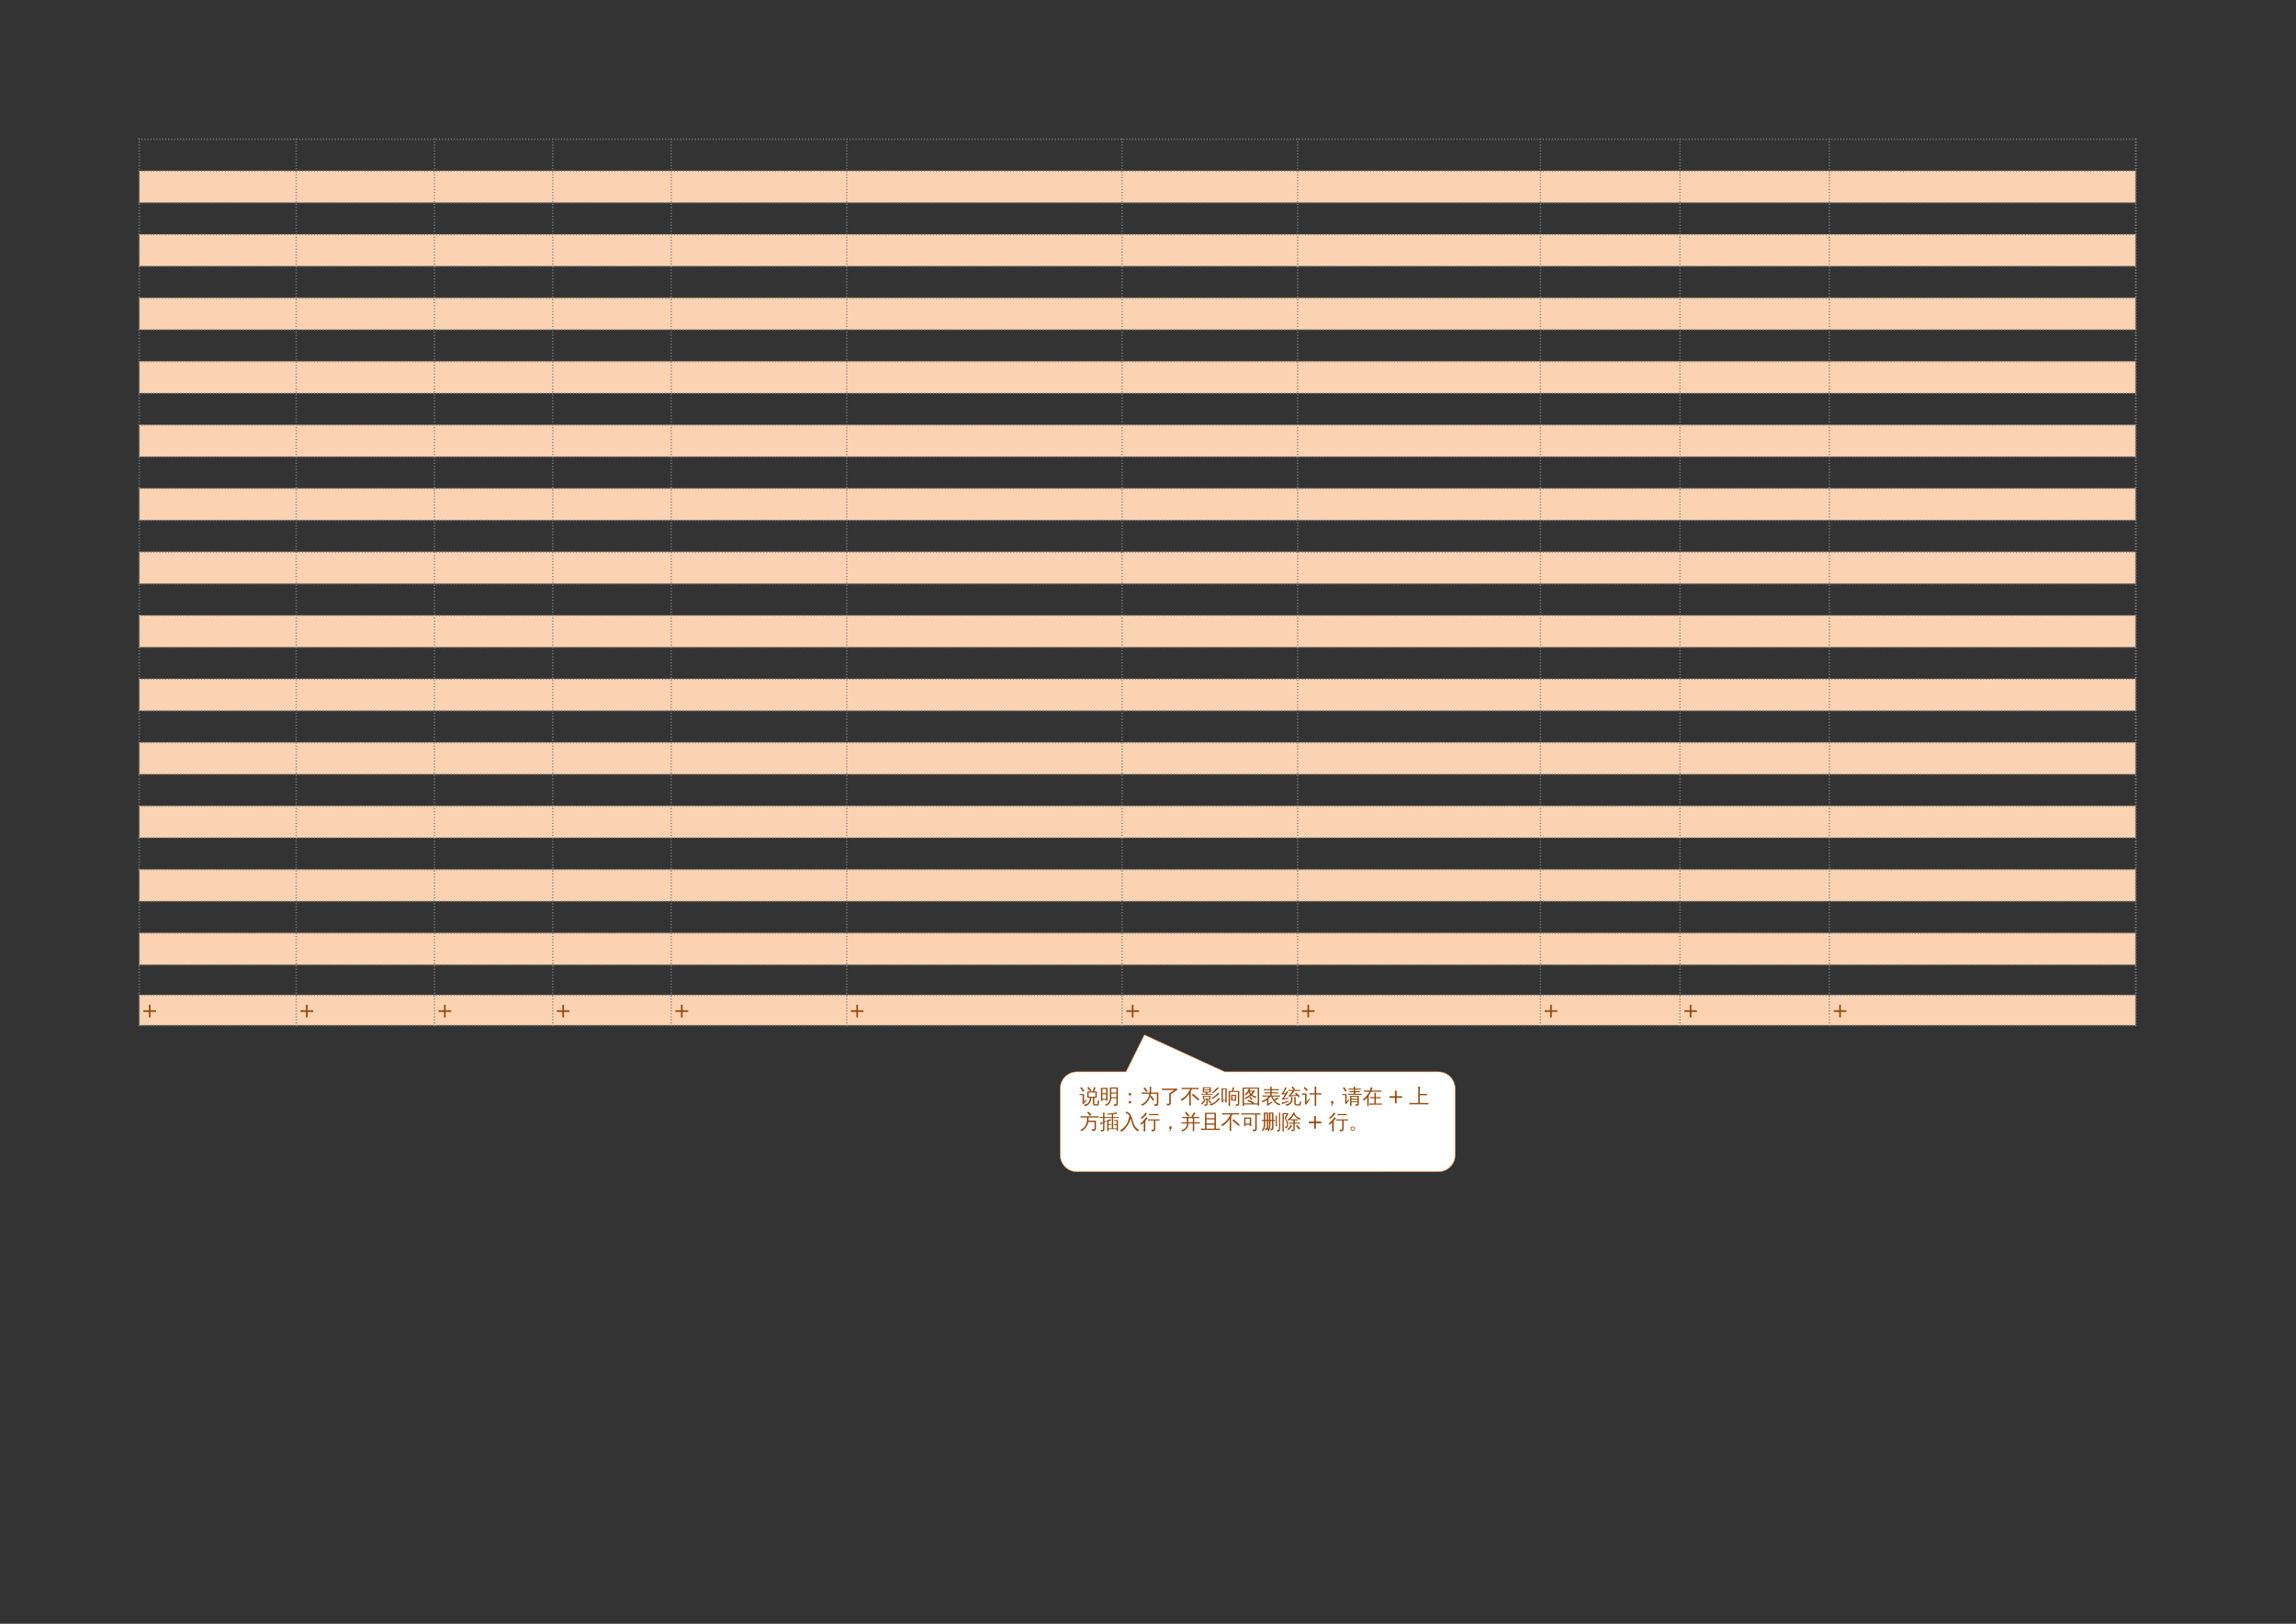 <?xml version="1.0" encoding="UTF-8"?>
<svg xmlns="http://www.w3.org/2000/svg" xmlns:xlink="http://www.w3.org/1999/xlink" width="841.89pt" height="595.304pt" viewBox="0 0 841.89 595.304" version="1.1">
<rect x="0" y="0" width="841.89" height="595.304" fill="#333333" stroke="none"/>
<defs>
<g>
<symbol overflow="visible" id="glyph0-0">
<path style="stroke:none;" d="M 0.375 1.312 L 0.375 -5.219 L 4.078 -5.219 L 4.078 1.312 Z M 0.781 0.891 L 3.656 0.891 L 3.656 -4.812 L 0.781 -4.812 Z M 0.781 0.891 "/>
</symbol>
<symbol overflow="visible" id="glyph0-1">
<path style="stroke:none;" d="M 3.406 -4.641 L 3.406 -2.625 L 5.422 -2.625 L 5.422 -2.016 L 3.406 -2.016 L 3.406 0 L 2.797 0 L 2.797 -2.016 L 0.781 -2.016 L 0.781 -2.625 L 2.797 -2.625 L 2.797 -4.641 Z M 3.406 -4.641 "/>
</symbol>
<symbol overflow="visible" id="glyph1-0">
<path style="stroke:none;" d="M 0.25 0 L 0.25 -4.938 L 2.219 -4.938 L 2.219 0 Z M 0.484 -0.25 L 1.969 -0.25 L 1.969 -4.688 L 0.484 -4.688 Z M 0.484 -0.25 "/>
</symbol>
<symbol overflow="visible" id="glyph1-1">
<path style="stroke:none;" d="M 5.688 0.781 C 5.469 0.781 5.289 0.711 5.156 0.578 C 5.02 0.441 4.953 0.258 4.953 0.031 L 4.953 -2.062 L 4.359 -2.062 C 4.359 -1.562 4.258 -1.086 4.062 -0.641 C 3.875 -0.203 3.602 0.164 3.25 0.469 C 2.895 0.781 2.492 0.969 2.047 1.031 C 1.941 0.789 1.785 0.602 1.578 0.469 C 2.234 0.445 2.734 0.273 3.078 -0.047 C 3.273 -0.254 3.453 -0.531 3.609 -0.875 C 3.766 -1.227 3.832 -1.625 3.812 -2.062 L 2.875 -2.062 C 2.926 -2.82 2.926 -3.582 2.875 -4.344 L 4.812 -4.344 L 4.938 -4.719 C 5.133 -5.27 5.297 -5.688 5.422 -5.969 C 5.578 -5.883 5.75 -5.812 5.938 -5.75 L 5.344 -4.344 L 6.391 -4.344 C 6.316 -3.582 6.312 -2.82 6.375 -2.062 L 5.453 -2.062 L 5.453 0.031 C 5.453 0.113 5.473 0.188 5.516 0.25 C 5.566 0.312 5.629 0.344 5.703 0.344 L 6.5 0.344 C 6.539 0.344 6.57 0.328 6.594 0.297 C 6.613 0.266 6.625 0.227 6.625 0.188 L 6.641 -0.094 L 6.781 -1.125 C 6.926 -1.02 7.086 -0.973 7.266 -0.984 L 7.062 0.281 C 7.062 0.488 7.031 0.645 6.969 0.75 C 6.938 0.77 6.906 0.781 6.875 0.781 Z M 3.969 -4.344 C 3.645 -4.812 3.297 -5.258 2.922 -5.688 L 3.328 -6.047 C 3.723 -5.609 4.086 -5.145 4.422 -4.656 Z M 3.375 -3.969 L 3.375 -2.438 L 5.859 -2.438 L 5.875 -3.969 Z M 0.047 -3.016 C 0.055 -3.086 0.062 -3.156 0.062 -3.219 C 0.062 -3.281 0.055 -3.344 0.047 -3.406 C 0.305 -3.395 0.566 -3.391 0.828 -3.391 L 1.703 -3.391 L 1.703 -0.578 L 2.234 -1.172 L 2.453 -1.453 L 2.734 -1.172 L 2.516 -0.969 L 1.469 0.297 L 1.094 0.031 C 1.133 -0.051 1.156 -0.141 1.156 -0.234 L 1.156 -3.031 Z M 1.797 -4.562 L 1.266 -4.297 C 1.117 -4.535 0.961 -4.766 0.797 -4.984 C 0.629 -5.211 0.453 -5.438 0.266 -5.656 L 0.75 -5.969 C 0.938 -5.75 1.117 -5.52 1.297 -5.281 C 1.473 -5.051 1.641 -4.812 1.797 -4.562 Z M 1.797 -4.562 "/>
</symbol>
<symbol overflow="visible" id="glyph1-2">
<path style="stroke:none;" d="M 6.156 -0.141 L 6.156 -1.875 L 4.281 -1.875 C 4.27 -1.238 4.086 -0.664 3.734 -0.156 C 3.391 0.352 2.926 0.719 2.344 0.938 C 2.27 0.727 2.141 0.578 1.953 0.484 C 2.473 0.367 2.906 0.094 3.25 -0.344 C 3.602 -0.789 3.781 -1.316 3.781 -1.922 L 3.781 -5.828 L 6.672 -5.828 L 6.672 0.062 C 6.672 0.406 6.57 0.641 6.375 0.766 C 6.156 0.891 5.816 0.953 5.359 0.953 C 5.41 0.711 5.352 0.504 5.188 0.328 C 5.332 0.348 5.504 0.359 5.703 0.359 C 5.898 0.359 6.023 0.336 6.078 0.297 C 6.129 0.254 6.156 0.109 6.156 -0.141 Z M 1 -0.938 L 0.484 -0.938 L 0.484 -5.672 L 2.891 -5.672 L 2.891 -0.938 L 2.391 -0.938 L 2.391 -1.297 L 1 -1.297 Z M 6.156 -3.953 L 6.156 -5.438 L 4.281 -5.438 L 4.281 -3.969 C 4.488 -3.957 4.695 -3.953 4.906 -3.953 Z M 6.156 -2.25 L 6.156 -3.578 L 4.906 -3.578 C 4.695 -3.578 4.488 -3.57 4.281 -3.562 L 4.281 -2.25 Z M 2.391 -3.688 L 2.391 -5.281 L 1 -5.281 L 1 -3.688 Z M 2.391 -3.297 L 1 -3.297 L 1 -1.688 L 2.391 -1.688 Z M 2.391 -3.297 "/>
</symbol>
<symbol overflow="visible" id="glyph1-3">
<path style="stroke:none;" d="M 4.109 -2.922 L 3.297 -2.922 L 3.297 -3.766 L 4.109 -3.766 Z M 4.109 0 L 3.297 0 L 3.297 -0.844 L 4.109 -0.844 Z M 4.109 0 "/>
</symbol>
<symbol overflow="visible" id="glyph1-4">
<path style="stroke:none;" d="M 2.344 -4.156 C 2.008 -4.613 1.645 -5.051 1.25 -5.469 L 1.688 -5.875 C 2.094 -5.438 2.469 -4.973 2.812 -4.484 Z M 6.172 -3.5 L 4 -3.5 C 3.945 -3.133 3.859 -2.781 3.734 -2.438 L 4.172 -2.781 C 4.547 -2.301 4.883 -1.805 5.188 -1.297 L 4.688 -0.984 C 4.395 -1.473 4.07 -1.941 3.719 -2.391 C 3.164 -0.898 2.203 0.188 0.828 0.875 C 0.703 0.645 0.508 0.516 0.25 0.484 C 1.062 0.18 1.758 -0.316 2.344 -1.016 C 2.926 -1.711 3.297 -2.539 3.453 -3.5 L 1.547 -3.5 C 1.234 -3.5 0.922 -3.492 0.609 -3.484 C 0.629 -3.641 0.629 -3.805 0.609 -3.984 C 0.922 -3.961 1.234 -3.953 1.547 -3.953 L 3.516 -3.953 C 3.535 -4.129 3.547 -4.305 3.547 -4.484 L 3.547 -4.984 C 3.547 -5.359 3.535 -5.723 3.516 -6.078 C 3.711 -6.055 3.91 -6.055 4.109 -6.078 C 4.086 -5.723 4.078 -5.359 4.078 -4.984 L 4.078 -4.484 C 4.078 -4.305 4.07 -4.129 4.062 -3.953 L 6.719 -3.953 L 6.719 0.141 C 6.719 0.367 6.641 0.551 6.484 0.688 C 6.254 0.895 5.863 0.988 5.312 0.969 C 5.375 0.707 5.316 0.488 5.141 0.312 C 5.297 0.332 5.484 0.344 5.703 0.344 C 5.922 0.344 6.055 0.328 6.109 0.297 C 6.148 0.242 6.172 0.125 6.172 -0.062 Z M 6.172 -3.5 "/>
</symbol>
<symbol overflow="visible" id="glyph1-5">
<path style="stroke:none;" d="M 3.328 -0.203 L 3.328 -3.625 L 5.172 -4.922 L 1.625 -4.922 C 1.301 -4.922 0.977 -4.91 0.656 -4.891 C 0.676 -5.066 0.676 -5.242 0.656 -5.422 C 0.977 -5.41 1.301 -5.406 1.625 -5.406 L 6.234 -5.406 L 6.266 -4.891 C 6.047 -4.816 5.848 -4.719 5.672 -4.594 L 3.891 -3.344 L 3.891 -0.016 C 3.891 0.191 3.812 0.367 3.656 0.516 C 3.445 0.703 3.051 0.789 2.469 0.781 C 2.52 0.531 2.457 0.312 2.281 0.125 C 2.445 0.145 2.641 0.156 2.859 0.156 C 3.086 0.156 3.223 0.133 3.266 0.094 C 3.305 0.062 3.328 -0.035 3.328 -0.203 Z M 3.328 -0.203 "/>
</symbol>
<symbol overflow="visible" id="glyph1-6">
<path style="stroke:none;" d="M 6.953 -1.453 L 6.547 -1.031 L 5.406 -2.047 L 4.219 -3.031 L 4.594 -3.5 L 5.797 -2.5 Z M 3.828 0.781 C 3.629 0.758 3.43 0.758 3.234 0.781 C 3.254 0.414 3.266 0.051 3.266 -0.312 L 3.266 -3.516 C 2.484 -2.422 1.566 -1.562 0.516 -0.938 C 0.43 -1.145 0.289 -1.305 0.094 -1.422 C 0.445 -1.609 0.785 -1.82 1.109 -2.062 C 1.742 -2.52 2.242 -3.008 2.609 -3.531 C 2.797 -3.812 3.016 -4.176 3.266 -4.625 L 3.266 -4.719 L 3.312 -4.719 C 3.406 -4.895 3.492 -5.062 3.578 -5.219 L 1.391 -5.219 C 1.086 -5.219 0.781 -5.207 0.469 -5.188 C 0.477 -5.352 0.477 -5.52 0.469 -5.688 C 0.781 -5.676 1.086 -5.672 1.391 -5.672 L 5.766 -5.672 C 6.078 -5.672 6.391 -5.676 6.703 -5.688 C 6.68 -5.52 6.68 -5.352 6.703 -5.188 C 6.391 -5.207 6.078 -5.219 5.766 -5.219 L 4.219 -5.219 C 4.094 -4.926 3.953 -4.645 3.797 -4.375 L 3.797 -0.312 C 3.797 0.051 3.805 0.414 3.828 0.781 Z M 3.828 0.781 "/>
</symbol>
<symbol overflow="visible" id="glyph1-7">
<path style="stroke:none;" d="M 6.641 -2.031 C 6.785 -1.914 6.941 -1.812 7.109 -1.719 C 6.691 -1.164 6.207 -0.672 5.656 -0.234 C 5.07 0.242 4.379 0.609 3.578 0.859 C 3.547 0.672 3.461 0.504 3.328 0.359 C 3.773 0.242 4.211 0.082 4.641 -0.125 C 5.066 -0.344 5.422 -0.598 5.703 -0.891 C 6.047 -1.242 6.359 -1.625 6.641 -2.031 Z M 6.469 -3.953 C 6.582 -3.828 6.711 -3.711 6.859 -3.609 C 6.223 -2.836 5.363 -2.164 4.281 -1.594 C 4.227 -1.75 4.133 -1.875 4 -1.969 C 4.469 -2.207 4.883 -2.477 5.25 -2.781 C 5.625 -3.082 6.031 -3.473 6.469 -3.953 Z M 6.344 -5.953 C 6.457 -5.816 6.578 -5.691 6.703 -5.578 L 5.969 -4.906 L 4.531 -3.688 C 4.445 -3.832 4.332 -3.938 4.188 -4 L 4.781 -4.516 Z M 3.625 0.094 C 3.332 -0.289 3.004 -0.66 2.641 -1.016 L 3.016 -1.375 C 3.379 -1.008 3.723 -0.617 4.047 -0.203 Z M 1.375 -1.359 C 1.5 -1.242 1.641 -1.145 1.797 -1.062 C 1.461 -0.57 1.039 -0.066 0.531 0.453 C 0.438 0.316 0.305 0.227 0.141 0.188 C 0.566 -0.25 0.977 -0.766 1.375 -1.359 Z M 2.094 0.188 L 2.094 -1.469 L 0.844 -1.469 C 0.895 -1.914 0.895 -2.352 0.844 -2.781 L 3.672 -2.781 C 3.609 -2.352 3.602 -1.914 3.656 -1.469 L 2.562 -1.469 L 2.562 0.281 C 2.539 0.457 2.469 0.594 2.344 0.688 C 2.133 0.852 1.828 0.93 1.422 0.922 C 1.461 0.703 1.414 0.508 1.281 0.344 C 1.539 0.375 1.789 0.379 2.031 0.359 C 2.07 0.336 2.094 0.281 2.094 0.188 Z M 4.359 -3.484 C 4.348 -3.367 4.348 -3.258 4.359 -3.156 C 4.148 -3.164 3.941 -3.172 3.734 -3.172 L 0.875 -3.172 C 0.664 -3.172 0.457 -3.164 0.25 -3.156 C 0.258 -3.258 0.258 -3.367 0.25 -3.484 C 0.457 -3.473 0.664 -3.469 0.875 -3.469 L 2.047 -3.469 L 1.75 -4 L 0.797 -4 C 0.848 -4.633 0.848 -5.27 0.797 -5.906 L 3.75 -5.906 C 3.695 -5.27 3.695 -4.633 3.75 -4 L 2.344 -4 L 2.625 -3.469 L 3.734 -3.469 C 3.941 -3.469 4.148 -3.473 4.359 -3.484 Z M 1.312 -2.484 L 1.312 -1.781 L 3.188 -1.781 L 3.203 -2.484 Z M 1.266 -5.594 L 1.266 -5.094 L 3.281 -5.094 L 3.281 -5.594 Z M 1.266 -4.812 L 1.266 -4.297 L 3.281 -4.297 L 3.281 -4.812 Z M 1.266 -4.812 "/>
</symbol>
<symbol overflow="visible" id="glyph1-8">
<path style="stroke:none;" d="M 3.781 -0.953 C 3.844 -1.691 3.844 -2.43 3.781 -3.172 L 5.656 -3.172 C 5.582 -2.43 5.578 -1.691 5.641 -0.953 Z M 6.266 -4.188 L 3.375 -4.188 L 3.391 -0.125 C 3.391 0.219 3.395 0.555 3.406 0.891 C 3.227 0.867 3.047 0.867 2.859 0.891 C 2.879 0.555 2.883 0.219 2.875 -0.125 L 2.875 -4.547 L 4.141 -4.547 C 4.078 -4.617 4.004 -4.672 3.922 -4.703 C 4.16 -4.797 4.297 -4.969 4.328 -5.219 C 4.328 -5.281 4.312 -5.367 4.281 -5.484 C 4.258 -5.598 4.25 -5.688 4.25 -5.75 C 4.445 -5.812 4.633 -5.883 4.812 -5.969 C 4.812 -5.914 4.816 -5.812 4.828 -5.656 C 4.848 -5.508 4.852 -5.391 4.844 -5.297 C 4.801 -5.004 4.676 -4.754 4.469 -4.547 L 6.766 -4.547 L 6.766 0.141 C 6.766 0.398 6.676 0.598 6.5 0.734 C 6.312 0.879 6 0.953 5.562 0.953 C 5.613 0.723 5.562 0.516 5.406 0.328 C 5.539 0.348 5.695 0.359 5.875 0.359 C 6.051 0.367 6.16 0.348 6.203 0.297 C 6.242 0.254 6.266 0.125 6.266 -0.094 Z M 4.281 -2.812 L 4.281 -1.312 L 5.141 -1.312 L 5.141 -2.812 Z M 0.781 -0.312 L 0.297 -0.312 L 0.297 -5.5 L 2.156 -5.5 L 2.156 -0.312 L 1.672 -0.312 L 1.672 -0.969 L 0.781 -0.969 Z M 1.672 -5.188 L 0.781 -5.188 L 0.781 -1.25 L 1.672 -1.25 Z M 1.672 -5.188 "/>
</symbol>
<symbol overflow="visible" id="glyph1-9">
<path style="stroke:none;" d="M 4.578 0.031 L 6.141 0.031 L 6.141 -5.375 L 1.094 -5.375 L 1.094 0.031 L 4.281 0.031 C 3.676 -0.289 3.055 -0.582 2.422 -0.844 L 2.625 -1.359 C 3.363 -1.055 4.082 -0.719 4.781 -0.344 Z M 4.266 -1.562 L 3.844 -1.203 L 3.047 -2.109 L 3.469 -2.469 Z M 5.734 -2.484 C 5.586 -2.348 5.5 -2.18 5.469 -1.984 C 4.82 -2.086 4.234 -2.379 3.703 -2.859 C 3.109 -2.336 2.445 -1.922 1.719 -1.609 C 1.594 -1.773 1.441 -1.91 1.266 -2.016 C 2.035 -2.285 2.723 -2.688 3.328 -3.219 C 3.117 -3.438 2.93 -3.68 2.766 -3.953 C 2.492 -3.578 2.16 -3.223 1.766 -2.891 C 1.672 -3.047 1.539 -3.16 1.375 -3.234 C 1.738 -3.516 2.031 -3.82 2.25 -4.156 C 2.469 -4.5 2.676 -4.898 2.875 -5.359 C 3.039 -5.285 3.219 -5.227 3.406 -5.188 C 3.344 -5.008 3.273 -4.836 3.203 -4.672 L 5.25 -4.672 C 4.906 -4.129 4.504 -3.629 4.047 -3.172 C 4.516 -2.805 5.078 -2.578 5.734 -2.484 Z M 1.125 0.891 C 0.938 0.867 0.75 0.867 0.562 0.891 C 0.57 0.547 0.578 0.203 0.578 -0.141 L 0.578 -5.766 L 6.641 -5.75 L 6.641 0.875 L 6.141 0.875 L 6.141 0.406 L 1.094 0.406 C 1.102 0.57 1.113 0.734 1.125 0.891 Z M 3.094 -4.297 C 3.27 -3.992 3.457 -3.738 3.656 -3.531 C 3.895 -3.77 4.113 -4.023 4.312 -4.297 Z M 3.094 -4.297 "/>
</symbol>
<symbol overflow="visible" id="glyph1-10">
<path style="stroke:none;" d="M 2.156 0.234 L 2.156 -1.25 C 1.602 -0.844 1.035 -0.547 0.453 -0.359 C 0.41 -0.566 0.316 -0.738 0.172 -0.875 C 1.066 -1.145 1.77 -1.516 2.281 -1.984 C 2.414 -2.109 2.578 -2.281 2.766 -2.5 L 1.219 -2.5 C 0.957 -2.5 0.695 -2.488 0.438 -2.469 C 0.457 -2.613 0.457 -2.754 0.438 -2.891 C 0.695 -2.879 0.957 -2.875 1.219 -2.875 L 3.359 -2.875 L 3.359 -3.656 L 2.031 -3.656 C 1.77 -3.656 1.508 -3.645 1.25 -3.625 C 1.258 -3.77 1.258 -3.91 1.25 -4.047 C 1.508 -4.035 1.77 -4.031 2.031 -4.031 L 3.359 -4.031 L 3.359 -4.812 L 1.703 -4.812 C 1.441 -4.812 1.18 -4.801 0.922 -4.781 C 0.941 -4.926 0.941 -5.07 0.922 -5.219 C 1.18 -5.195 1.441 -5.188 1.703 -5.188 L 3.359 -5.188 C 3.359 -5.488 3.348 -5.785 3.328 -6.078 C 3.516 -6.055 3.703 -6.055 3.891 -6.078 C 3.879 -5.785 3.875 -5.488 3.875 -5.188 L 5.672 -5.188 C 5.93 -5.188 6.191 -5.195 6.453 -5.219 C 6.441 -5.07 6.441 -4.926 6.453 -4.781 C 6.191 -4.801 5.93 -4.812 5.672 -4.812 L 3.875 -4.812 L 3.875 -4.031 L 5.391 -4.031 C 5.648 -4.031 5.906 -4.035 6.156 -4.047 C 6.145 -3.91 6.145 -3.77 6.156 -3.625 C 5.906 -3.645 5.648 -3.656 5.391 -3.656 L 3.875 -3.656 L 3.875 -2.875 L 6.172 -2.875 C 6.43 -2.875 6.691 -2.879 6.953 -2.891 C 6.93 -2.754 6.93 -2.613 6.953 -2.469 C 6.691 -2.488 6.43 -2.5 6.172 -2.5 L 4.156 -2.5 C 4.332 -2.062 4.535 -1.68 4.766 -1.359 C 5.16 -1.609 5.547 -1.914 5.922 -2.281 C 6.035 -2.133 6.164 -2.004 6.312 -1.891 C 5.988 -1.555 5.57 -1.242 5.062 -0.953 C 5.582 -0.379 6.254 0.039 7.078 0.312 C 6.91 0.426 6.797 0.578 6.734 0.766 C 5.941 0.484 5.297 0.039 4.797 -0.562 C 4.316 -1.125 3.938 -1.77 3.656 -2.5 L 3.516 -2.5 C 3.242 -2.188 2.957 -1.906 2.656 -1.656 L 2.656 0.109 L 4.016 -0.641 L 4.156 -0.266 C 3.977 -0.191 3.691 -0.023 3.297 0.234 C 2.898 0.492 2.566 0.723 2.297 0.922 L 2.062 0.469 C 2.125 0.406 2.156 0.328 2.156 0.234 Z M 2.156 0.234 "/>
</symbol>
<symbol overflow="visible" id="glyph1-11">
<path style="stroke:none;" d="M 5.484 0.781 C 5.266 0.781 5.086 0.711 4.953 0.578 C 4.816 0.441 4.75 0.258 4.75 0.031 L 4.75 -1.281 C 4.75 -1.625 4.738 -1.969 4.719 -2.312 C 4.906 -2.289 5.086 -2.289 5.266 -2.312 C 5.254 -1.969 5.25 -1.625 5.25 -1.281 L 5.25 0.031 C 5.25 0.113 5.27 0.188 5.312 0.25 C 5.363 0.312 5.426 0.344 5.5 0.344 L 6.484 0.344 C 6.516 0.332 6.535 0.316 6.547 0.297 C 6.566 0.285 6.582 0.27 6.594 0.25 C 6.602 0.238 6.609 0.223 6.609 0.203 C 6.617 0.18 6.625 0.16 6.625 0.141 L 6.781 -0.75 C 6.926 -0.656 7.086 -0.602 7.266 -0.594 L 7.016 0.594 C 7.004 0.633 6.984 0.676 6.953 0.719 C 6.93 0.758 6.895 0.781 6.844 0.781 Z M 1.516 0.438 C 2.273 0.332 2.863 0.031 3.281 -0.469 C 3.477 -0.707 3.566 -0.977 3.547 -1.281 C 3.547 -1.625 3.539 -1.969 3.531 -2.312 C 3.707 -2.289 3.891 -2.289 4.078 -2.312 L 4.062 -1.219 C 4.062 -0.727 3.844 -0.281 3.406 0.125 C 2.969 0.531 2.445 0.801 1.844 0.938 C 1.801 0.719 1.691 0.551 1.516 0.438 Z M 6.922 -4.953 C 6.91 -4.816 6.91 -4.68 6.922 -4.547 C 6.672 -4.566 6.422 -4.578 6.172 -4.578 L 4.766 -4.578 L 4.812 -4.547 C 4.75 -4.441 4.602 -4.25 4.375 -3.969 C 4.375 -3.969 4.164 -3.734 3.75 -3.266 C 3.57 -3.066 3.469 -2.953 3.438 -2.922 L 5.359 -3.031 L 5.547 -3.062 C 5.367 -3.227 5.18 -3.375 4.984 -3.5 L 5.281 -3.953 C 5.863 -3.586 6.344 -3.113 6.719 -2.531 L 6.25 -2.234 C 6.145 -2.398 6.023 -2.566 5.891 -2.734 L 5.375 -2.719 L 2.641 -2.484 L 2.625 -2.859 C 2.719 -2.867 2.816 -2.922 2.922 -3.016 C 3.035 -3.109 3.227 -3.328 3.5 -3.672 C 3.781 -4.016 4 -4.316 4.156 -4.578 L 3.312 -4.578 C 3.062 -4.578 2.812 -4.566 2.562 -4.547 C 2.582 -4.68 2.582 -4.816 2.562 -4.953 C 2.812 -4.941 3.062 -4.938 3.312 -4.938 L 4.547 -4.938 L 3.719 -5.844 L 4.125 -6.219 L 4.984 -5.266 L 4.625 -4.938 L 6.172 -4.938 C 6.422 -4.938 6.672 -4.941 6.922 -4.953 Z M 2.594 -0.906 L 2.609 -0.547 C 1.891 -0.316 1.379 -0.145 1.078 -0.031 C 0.785 0.082 0.52 0.191 0.281 0.297 C 0.281 0.203 0.266 0.102 0.234 0 C 0.203 -0.113 0.156 -0.223 0.094 -0.328 C 0.363 -0.336 0.66 -0.375 0.984 -0.438 C 1.305 -0.5 1.844 -0.656 2.594 -0.906 Z M 1.984 -4.531 C 2.055 -4.477 2.133 -4.426 2.219 -4.375 C 2.312 -4.332 2.398 -4.289 2.484 -4.25 C 2.43 -4.125 2.359 -3.984 2.266 -3.828 C 2.18 -3.68 1.969 -3.352 1.625 -2.844 C 1.281 -2.332 1.051 -1.992 0.938 -1.828 L 2.078 -1.984 L 2.484 -2.078 L 2.469 -1.656 L 2.125 -1.625 L 0.219 -1.328 L 0.172 -1.719 C 0.266 -1.727 0.336 -1.77 0.391 -1.844 C 0.578 -2.062 0.828 -2.43 1.141 -2.953 L 1.391 -3.375 L 0.109 -3.172 L 0.062 -3.562 C 0.145 -3.57 0.211 -3.613 0.266 -3.688 C 0.398 -3.883 0.582 -4.203 0.812 -4.641 C 1.039 -5.078 1.188 -5.379 1.25 -5.547 C 1.312 -5.711 1.359 -5.844 1.391 -5.938 C 1.473 -5.883 1.555 -5.832 1.641 -5.781 C 1.723 -5.738 1.812 -5.703 1.906 -5.672 C 1.863 -5.578 1.812 -5.469 1.75 -5.344 C 1.688 -5.227 1.523 -4.953 1.266 -4.516 C 1.016 -4.086 0.848 -3.805 0.766 -3.672 L 1.438 -3.734 L 1.641 -3.797 C 1.711 -3.93 1.773 -4.055 1.828 -4.172 C 1.879 -4.285 1.93 -4.406 1.984 -4.531 Z M 1.984 -4.531 "/>
</symbol>
<symbol overflow="visible" id="glyph1-12">
<path style="stroke:none;" d="M 5.281 0.891 C 5.082 0.867 4.883 0.867 4.688 0.891 C 4.707 0.523 4.719 0.16 4.719 -0.203 L 4.719 -3.25 L 3.719 -3.25 C 3.406 -3.25 3.098 -3.238 2.797 -3.219 C 2.816 -3.383 2.816 -3.551 2.797 -3.719 C 3.098 -3.707 3.406 -3.703 3.719 -3.703 L 4.719 -3.703 L 4.719 -4.984 C 4.719 -5.359 4.707 -5.727 4.688 -6.094 C 4.883 -6.062 5.082 -6.062 5.281 -6.094 C 5.27 -5.727 5.266 -5.359 5.266 -4.984 L 5.266 -3.703 L 6.234 -3.703 C 6.535 -3.703 6.844 -3.707 7.156 -3.719 C 7.133 -3.551 7.133 -3.383 7.156 -3.219 C 6.844 -3.238 6.535 -3.25 6.234 -3.25 L 5.266 -3.25 L 5.266 -0.203 C 5.266 0.16 5.27 0.523 5.281 0.891 Z M 0.047 -3.156 C 0.055 -3.227 0.062 -3.305 0.062 -3.391 C 0.062 -3.473 0.055 -3.551 0.047 -3.625 C 0.336 -3.613 0.629 -3.609 0.922 -3.609 L 1.719 -3.609 L 1.719 -0.484 L 2.359 -1.328 L 2.609 -1.719 L 2.922 -1.375 L 2.672 -1.094 L 1.5 0.562 L 1.109 0.266 C 1.16 0.16 1.188 0.047 1.188 -0.078 L 1.188 -3.172 L 0.922 -3.172 C 0.629 -3.172 0.336 -3.164 0.047 -3.156 Z M 2.156 -4.859 L 1.672 -4.531 C 1.555 -4.695 1.422 -4.867 1.266 -5.047 C 1.109 -5.234 0.914 -5.414 0.688 -5.594 L 1.062 -6.047 C 1.301 -5.848 1.508 -5.645 1.688 -5.438 C 1.875 -5.238 2.031 -5.047 2.156 -4.859 Z M 2.156 -4.859 "/>
</symbol>
<symbol overflow="visible" id="glyph1-13">
<path style="stroke:none;" d="M 4.156 -0.094 L 3.609 0.953 L 3.297 0.953 L 3.734 0 L 3.344 0 L 3.344 -0.859 L 4.156 -0.859 Z M 4.156 -0.094 "/>
</symbol>
<symbol overflow="visible" id="glyph1-14">
<path style="stroke:none;" d="M 5.594 0.078 L 5.594 -0.438 L 3.391 -0.438 L 3.391 -0.141 C 3.391 0.191 3.395 0.531 3.406 0.875 C 3.227 0.852 3.047 0.852 2.859 0.875 C 2.879 0.531 2.891 0.191 2.891 -0.141 L 2.875 -2.734 L 6.094 -2.734 L 6.094 0.219 C 6.07 0.508 5.945 0.703 5.719 0.797 C 5.5 0.891 5.234 0.938 4.922 0.938 C 4.961 0.707 4.914 0.504 4.781 0.328 C 4.906 0.348 5.051 0.359 5.219 0.359 C 5.383 0.359 5.488 0.348 5.531 0.328 C 5.57 0.305 5.594 0.223 5.594 0.078 Z M 7.141 -3.516 C 7.117 -3.379 7.117 -3.25 7.141 -3.125 C 6.898 -3.133 6.66 -3.141 6.422 -3.141 L 2.844 -3.141 C 2.602 -3.141 2.363 -3.133 2.125 -3.125 C 2.133 -3.25 2.133 -3.379 2.125 -3.516 C 2.363 -3.504 2.602 -3.5 2.844 -3.5 L 4.25 -3.5 L 4.25 -4.094 L 3.422 -4.094 C 3.18 -4.094 2.941 -4.086 2.703 -4.078 C 2.723 -4.203 2.723 -4.332 2.703 -4.469 C 2.941 -4.457 3.18 -4.453 3.422 -4.453 L 4.25 -4.453 L 4.25 -5.047 L 3.016 -5.047 C 2.773 -5.047 2.535 -5.039 2.297 -5.031 C 2.316 -5.156 2.316 -5.285 2.297 -5.422 C 2.535 -5.41 2.773 -5.406 3.016 -5.406 L 4.234 -5.406 C 4.234 -5.633 4.227 -5.859 4.219 -6.078 C 4.395 -6.055 4.578 -6.055 4.766 -6.078 C 4.754 -5.859 4.75 -5.633 4.75 -5.406 L 6.125 -5.406 C 6.363 -5.406 6.602 -5.41 6.844 -5.422 C 6.832 -5.285 6.832 -5.156 6.844 -5.031 C 6.602 -5.039 6.363 -5.047 6.125 -5.047 L 4.734 -5.047 L 4.734 -4.453 L 5.734 -4.453 C 5.973 -4.453 6.211 -4.457 6.453 -4.469 C 6.441 -4.332 6.441 -4.203 6.453 -4.078 C 6.211 -4.086 5.973 -4.094 5.734 -4.094 L 4.734 -4.094 L 4.734 -3.5 L 6.422 -3.5 C 6.66 -3.5 6.898 -3.504 7.141 -3.516 Z M 5.594 -1.75 L 5.594 -2.375 L 3.375 -2.375 C 3.375 -2.164 3.375 -1.957 3.375 -1.75 Z M 5.594 -0.781 L 5.594 -1.406 L 3.375 -1.406 L 3.391 -0.781 Z M 0.047 -3.016 C 0.047 -3.086 0.047 -3.156 0.047 -3.219 C 0.047 -3.281 0.047 -3.344 0.047 -3.406 C 0.285 -3.395 0.531 -3.391 0.781 -3.391 L 1.609 -3.391 L 1.609 -0.578 L 2.109 -1.172 L 2.312 -1.453 L 2.562 -1.172 L 2.359 -0.969 L 1.375 0.297 L 1.031 0.031 C 1.07 -0.051 1.094 -0.141 1.094 -0.234 L 1.094 -3.031 Z M 1.688 -4.562 L 1.188 -4.297 C 1.051 -4.535 0.898 -4.766 0.734 -4.984 C 0.578 -5.211 0.414 -5.438 0.25 -5.656 L 0.703 -5.969 C 0.879 -5.75 1.051 -5.52 1.219 -5.281 C 1.383 -5.051 1.539 -4.812 1.688 -4.562 Z M 1.688 -4.562 "/>
</symbol>
<symbol overflow="visible" id="glyph1-15">
<path style="stroke:none;" d="M 7.109 0.047 C 7.086 0.203 7.086 0.359 7.109 0.516 C 6.816 0.492 6.531 0.484 6.25 0.484 L 3.406 0.484 C 3.125 0.484 2.844 0.492 2.562 0.516 C 2.582 0.359 2.582 0.203 2.562 0.047 C 2.844 0.066 3.125 0.078 3.406 0.078 L 4.406 0.078 L 4.406 -1.875 L 3.719 -1.875 C 3.438 -1.875 3.156 -1.867 2.875 -1.859 C 2.895 -2.004 2.895 -2.156 2.875 -2.312 C 3.156 -2.289 3.438 -2.281 3.719 -2.281 L 4.406 -2.281 L 4.406 -2.828 C 4.406 -3.18 4.395 -3.535 4.375 -3.891 C 4.57 -3.867 4.766 -3.867 4.953 -3.891 C 4.93 -3.535 4.922 -3.18 4.922 -2.828 L 4.922 -2.281 L 5.844 -2.281 C 6.125 -2.281 6.406 -2.289 6.688 -2.312 C 6.676 -2.156 6.676 -2.004 6.688 -1.859 C 6.406 -1.867 6.125 -1.875 5.844 -1.875 L 4.922 -1.875 L 4.922 0.078 L 6.25 0.078 C 6.531 0.078 6.816 0.066 7.109 0.047 Z M 0.094 -1.406 C 0.719 -1.852 1.27 -2.367 1.75 -2.953 C 1.75 -3.055 1.75 -3.156 1.75 -3.25 C 1.82 -3.238 1.895 -3.234 1.969 -3.234 C 2.219 -3.578 2.406 -3.922 2.531 -4.266 L 1.438 -4.266 C 1.156 -4.266 0.867 -4.258 0.578 -4.25 C 0.598 -4.406 0.598 -4.555 0.578 -4.703 C 0.867 -4.691 1.156 -4.688 1.438 -4.688 L 2.703 -4.688 L 2.797 -4.922 C 2.941 -5.336 3.051 -5.676 3.125 -5.938 C 3.312 -5.875 3.508 -5.828 3.719 -5.797 C 3.613 -5.422 3.484 -5.051 3.328 -4.688 L 6.078 -4.688 C 6.367 -4.688 6.648 -4.691 6.922 -4.703 C 6.91 -4.555 6.91 -4.406 6.922 -4.25 C 6.648 -4.258 6.367 -4.266 6.078 -4.266 L 3.141 -4.266 C 2.91 -3.766 2.633 -3.281 2.312 -2.812 L 2.297 -0.172 C 2.297 0.18 2.305 0.535 2.328 0.891 C 2.129 0.867 1.938 0.867 1.75 0.891 C 1.758 0.535 1.766 0.18 1.766 -0.172 L 1.766 -2.125 C 1.391 -1.695 0.977 -1.312 0.531 -0.969 C 0.426 -1.164 0.281 -1.312 0.094 -1.406 Z M 0.094 -1.406 "/>
</symbol>
<symbol overflow="visible" id="glyph1-16">
<path style="stroke:none;" d="M 7.109 -0.141 C 7.086 0.023 7.086 0.203 7.109 0.391 C 6.785 0.367 6.457 0.359 6.125 0.359 L 1.109 0.359 C 0.773 0.359 0.445 0.367 0.125 0.391 C 0.145 0.203 0.145 0.023 0.125 -0.141 C 0.445 -0.129 0.773 -0.125 1.109 -0.125 L 3.344 -0.125 L 3.344 -4.984 C 3.344 -5.359 3.332 -5.727 3.312 -6.094 C 3.508 -6.07 3.711 -6.07 3.922 -6.094 C 3.898 -5.727 3.891 -5.359 3.891 -4.984 L 3.891 -3.453 L 5.531 -3.453 C 5.852 -3.453 6.176 -3.461 6.5 -3.484 C 6.477 -3.305 6.477 -3.129 6.5 -2.953 C 6.176 -2.973 5.852 -2.984 5.531 -2.984 L 3.891 -2.984 L 3.891 -0.125 L 6.125 -0.125 C 6.457 -0.125 6.785 -0.129 7.109 -0.141 Z M 7.109 -0.141 "/>
</symbol>
<symbol overflow="visible" id="glyph1-17">
<path style="stroke:none;" d="M 5.531 -0.094 L 5.531 -2.5 L 3.25 -2.5 C 3.125 -1.75 2.836 -1.078 2.391 -0.484 C 1.953 0.098 1.414 0.551 0.781 0.875 C 0.664 0.664 0.488 0.535 0.25 0.484 C 0.938 0.223 1.504 -0.195 1.953 -0.781 C 2.504 -1.52 2.781 -2.391 2.781 -3.391 L 2.781 -4.094 L 1.328 -4.094 C 1.023 -4.094 0.719 -4.086 0.406 -4.078 C 0.426 -4.242 0.426 -4.41 0.406 -4.578 C 0.719 -4.555 1.023 -4.547 1.328 -4.547 L 6.172 -4.547 C 6.484 -4.547 6.797 -4.555 7.109 -4.578 C 7.086 -4.41 7.086 -4.242 7.109 -4.078 C 6.797 -4.086 6.484 -4.094 6.172 -4.094 L 3.312 -4.094 L 3.312 -3.391 C 3.312 -3.242 3.312 -3.098 3.312 -2.953 L 6.062 -2.953 L 6.062 0.047 C 6.062 0.242 5.992 0.398 5.859 0.516 C 5.734 0.629 5.582 0.707 5.406 0.75 C 5.219 0.789 4.973 0.812 4.672 0.812 C 4.723 0.562 4.66 0.344 4.484 0.156 C 4.648 0.176 4.844 0.188 5.062 0.188 C 5.289 0.188 5.426 0.172 5.469 0.141 C 5.508 0.109 5.531 0.031 5.531 -0.094 Z M 3.953 -4.703 C 3.598 -5.109 3.223 -5.488 2.828 -5.844 L 3.219 -6.297 C 3.645 -5.922 4.039 -5.516 4.406 -5.078 Z M 3.953 -4.703 "/>
</symbol>
<symbol overflow="visible" id="glyph1-18">
<path style="stroke:none;" d="M 5.281 -2.812 C 5.289 -2.938 5.289 -3.062 5.281 -3.188 C 5.508 -3.176 5.734 -3.172 5.953 -3.172 L 6.719 -3.172 L 6.719 0.797 L 6.234 0.797 L 6.234 0.156 L 3.266 0.156 C 3.266 0.383 3.27 0.613 3.281 0.844 C 3.102 0.82 2.926 0.82 2.75 0.844 C 2.77 0.508 2.781 0.18 2.781 -0.141 L 2.781 -2.234 C 2.781 -2.555 2.77 -2.883 2.75 -3.219 C 2.926 -3.195 3.102 -3.195 3.281 -3.219 L 3.281 -3.188 L 3.984 -3.562 C 4.055 -3.395 4.141 -3.238 4.234 -3.094 C 4.016 -2.969 3.691 -2.82 3.266 -2.656 L 3.266 -1.703 L 3.609 -1.703 C 3.836 -1.703 4.066 -1.707 4.297 -1.719 C 4.285 -1.594 4.285 -1.473 4.297 -1.359 C 4.086 -1.359 3.883 -1.359 3.688 -1.359 L 3.266 -1.359 L 3.266 -0.141 L 4.484 -0.141 L 4.484 -3.922 L 3.344 -3.922 C 3.113 -3.922 2.883 -3.914 2.656 -3.906 C 2.676 -4.031 2.676 -4.156 2.656 -4.281 C 2.883 -4.258 3.113 -4.25 3.344 -4.25 L 4.484 -4.25 L 4.484 -5.281 C 3.973 -5.219 3.488 -5.156 3.031 -5.094 L 2.75 -5.562 C 2.812 -5.562 2.906 -5.562 3.031 -5.562 C 3.438 -5.52 3.984 -5.562 4.672 -5.688 C 5.328 -5.789 5.848 -5.891 6.234 -5.984 C 6.234 -5.805 6.254 -5.629 6.297 -5.453 C 5.961 -5.43 5.52 -5.395 4.969 -5.344 L 4.969 -4.25 L 6.344 -4.25 C 6.562 -4.25 6.785 -4.258 7.016 -4.281 C 7.004 -4.156 7.004 -4.031 7.016 -3.906 C 6.785 -3.914 6.562 -3.922 6.344 -3.922 L 4.969 -3.922 L 4.969 -0.141 L 6.234 -0.141 L 6.234 -1.359 L 5.281 -1.328 C 5.289 -1.453 5.289 -1.578 5.281 -1.703 C 5.469 -1.691 5.641 -1.688 5.797 -1.688 L 6.234 -1.688 L 6.234 -2.828 Z M 1.766 0.125 C 1.766 0.414 1.695 0.629 1.562 0.766 C 1.5 0.828 1.414 0.875 1.312 0.906 C 1.219 0.945 1.133 0.969 1.062 0.969 C 1 0.977 0.91 0.988 0.797 1 L 0.531 1 C 0.551 0.906 0.547 0.801 0.516 0.688 C 0.492 0.582 0.445 0.492 0.375 0.422 C 0.508 0.43 0.672 0.438 0.859 0.438 C 1.055 0.445 1.176 0.426 1.219 0.375 C 1.258 0.32 1.281 0.133 1.281 -0.188 L 1.281 -2.047 L 0.969 -1.875 L 0.297 -1.484 C 0.273 -1.578 0.242 -1.672 0.203 -1.766 C 0.172 -1.859 0.113 -1.953 0.031 -2.047 C 0.301 -2.098 0.531 -2.156 0.719 -2.219 C 0.914 -2.281 1.102 -2.348 1.281 -2.422 L 1.281 -3.969 L 0.828 -3.969 C 0.598 -3.969 0.375 -3.961 0.156 -3.953 C 0.164 -4.016 0.172 -4.07 0.172 -4.125 C 0.172 -4.188 0.164 -4.25 0.156 -4.312 C 0.375 -4.301 0.598 -4.297 0.828 -4.297 L 1.281 -4.297 L 1.281 -4.953 C 1.281 -5.273 1.273 -5.602 1.266 -5.938 C 1.348 -5.926 1.43 -5.922 1.516 -5.922 C 1.609 -5.922 1.703 -5.926 1.797 -5.938 C 1.773 -5.602 1.766 -5.273 1.766 -4.953 L 1.766 -4.297 L 2.594 -4.312 C 2.582 -4.25 2.578 -4.188 2.578 -4.125 C 2.578 -4.07 2.582 -4.016 2.594 -3.953 L 1.766 -3.969 L 1.766 -2.625 L 2.453 -2.938 L 2.516 -2.641 L 1.766 -2.281 Z M 1.766 0.125 "/>
</symbol>
<symbol overflow="visible" id="glyph1-19">
<path style="stroke:none;" d="M 7.156 0.547 C 6.938 0.617 6.77 0.758 6.656 0.969 C 5.633 0.406 4.938 -0.484 4.562 -1.703 C 4.445 -2.055 4.336 -2.438 4.234 -2.844 C 4.129 -3.25 4.031 -3.57 3.938 -3.812 C 3.707 -2.812 3.301 -1.875 2.719 -1 C 2.145 -0.133 1.414 0.578 0.531 1.141 C 0.438 0.922 0.289 0.754 0.094 0.641 C 0.695 0.273 1.254 -0.172 1.766 -0.703 C 2.273 -1.234 2.648 -1.812 2.891 -2.438 C 3.109 -3.062 3.289 -3.723 3.438 -4.422 L 3.703 -4.375 C 3.547 -4.707 3.352 -4.992 3.125 -5.234 C 2.844 -5.535 2.547 -5.664 2.234 -5.625 L 2.156 -6.172 C 2.656 -6.242 3.113 -6.055 3.531 -5.609 C 3.945 -5.141 4.258 -4.566 4.469 -3.891 C 4.562 -3.566 4.648 -3.25 4.734 -2.938 C 4.816 -2.625 4.922 -2.301 5.047 -1.969 C 5.441 -0.801 6.145 0.035 7.156 0.547 Z M 7.156 0.547 "/>
</symbol>
<symbol overflow="visible" id="glyph1-20">
<path style="stroke:none;" d="M 5.078 0 L 5.078 -3.016 L 3.781 -3.016 C 3.5 -3.016 3.219 -3.008 2.938 -3 C 2.945 -3.145 2.945 -3.297 2.938 -3.453 C 3.219 -3.43 3.5 -3.422 3.781 -3.422 L 6.312 -3.422 C 6.594 -3.422 6.875 -3.43 7.156 -3.453 C 7.133 -3.297 7.133 -3.145 7.156 -3 C 6.875 -3.008 6.594 -3.016 6.312 -3.016 L 5.594 -3.016 L 5.594 0.188 C 5.594 0.395 5.52 0.566 5.375 0.703 C 5.176 0.879 4.801 0.969 4.25 0.969 C 4.301 0.719 4.242 0.504 4.078 0.328 C 4.234 0.348 4.414 0.359 4.625 0.359 C 4.844 0.359 4.973 0.344 5.016 0.312 C 5.055 0.281 5.078 0.176 5.078 0 Z M 6.703 -5.406 C 6.691 -5.25 6.691 -5.098 6.703 -4.953 C 6.422 -4.961 6.141 -4.969 5.859 -4.969 L 4.188 -4.969 C 3.914 -4.969 3.641 -4.961 3.359 -4.953 C 3.367 -5.098 3.367 -5.25 3.359 -5.406 C 3.641 -5.395 3.914 -5.391 4.188 -5.391 L 5.859 -5.391 C 6.141 -5.391 6.422 -5.395 6.703 -5.406 Z M 1.984 0.984 C 1.879 0.973 1.77 0.969 1.656 0.969 C 1.551 0.969 1.453 0.973 1.359 0.984 C 1.367 0.648 1.375 0.316 1.375 -0.016 L 1.375 -2.266 L 0.516 -1.469 C 0.461 -1.531 0.395 -1.582 0.312 -1.625 C 0.227 -1.676 0.141 -1.719 0.047 -1.75 C 0.305 -1.969 0.57 -2.211 0.844 -2.484 C 1.113 -2.766 1.391 -3.086 1.672 -3.453 L 2.281 -4.234 C 2.363 -4.18 2.445 -4.129 2.531 -4.078 C 2.625 -4.035 2.723 -3.992 2.828 -3.953 C 2.629 -3.672 2.422 -3.398 2.203 -3.141 L 1.953 -2.859 L 1.953 -0.016 C 1.953 0.316 1.961 0.648 1.984 0.984 Z M 0.594 -3.625 C 0.539 -3.695 0.477 -3.758 0.406 -3.812 C 0.332 -3.875 0.254 -3.926 0.172 -3.969 C 0.391 -4.113 0.613 -4.285 0.844 -4.484 C 1.082 -4.68 1.301 -4.906 1.5 -5.156 C 1.695 -5.414 1.879 -5.66 2.047 -5.891 C 2.141 -5.848 2.227 -5.801 2.312 -5.75 C 2.406 -5.707 2.504 -5.672 2.609 -5.641 C 2.441 -5.367 2.242 -5.109 2.016 -4.859 C 1.797 -4.609 1.555 -4.375 1.297 -4.156 C 1.035 -3.945 0.801 -3.77 0.594 -3.625 Z M 0.594 -3.625 "/>
</symbol>
<symbol overflow="visible" id="glyph1-21">
<path style="stroke:none;" d="M 5.078 0.891 C 4.891 0.867 4.703 0.867 4.516 0.891 C 4.535 0.535 4.547 0.18 4.547 -0.172 L 4.547 -1.938 L 2.875 -1.938 L 2.875 -1.516 C 2.875 -1.223 2.812 -0.938 2.688 -0.656 C 2.562 -0.383 2.398 -0.145 2.203 0.062 C 1.797 0.488 1.285 0.789 0.672 0.969 C 0.617 0.738 0.492 0.57 0.297 0.469 C 0.879 0.395 1.363 0.164 1.75 -0.219 C 2.145 -0.613 2.344 -1.047 2.344 -1.516 L 2.344 -1.938 L 1.234 -1.938 C 0.953 -1.938 0.672 -1.926 0.391 -1.906 C 0.398 -2.062 0.398 -2.211 0.391 -2.359 C 0.672 -2.348 0.953 -2.344 1.234 -2.344 L 2.344 -2.344 L 2.344 -3.891 L 1.547 -3.891 C 1.266 -3.891 0.984 -3.883 0.703 -3.875 C 0.711 -4.031 0.711 -4.18 0.703 -4.328 C 0.984 -4.316 1.266 -4.312 1.547 -4.312 L 4 -4.312 L 4.188 -4.609 L 4.984 -6.016 C 5.141 -5.898 5.305 -5.805 5.484 -5.734 C 5.359 -5.492 5.227 -5.266 5.094 -5.047 L 4.625 -4.312 L 6.016 -4.312 C 6.297 -4.312 6.578 -4.316 6.859 -4.328 C 6.836 -4.18 6.836 -4.031 6.859 -3.875 C 6.578 -3.883 6.297 -3.891 6.016 -3.891 L 5.062 -3.891 L 5.062 -2.344 L 6.266 -2.344 C 6.547 -2.344 6.828 -2.348 7.109 -2.359 C 7.086 -2.211 7.086 -2.062 7.109 -1.906 C 6.828 -1.926 6.547 -1.938 6.266 -1.938 L 5.062 -1.938 L 5.062 -0.172 C 5.062 0.18 5.066 0.535 5.078 0.891 Z M 2.859 -4.406 C 2.492 -4.906 2.098 -5.379 1.672 -5.828 L 2.094 -6.219 C 2.531 -5.758 2.938 -5.273 3.312 -4.766 Z M 4.547 -2.344 L 4.547 -3.891 L 2.875 -3.891 L 2.875 -2.344 Z M 4.547 -2.344 "/>
</symbol>
<symbol overflow="visible" id="glyph1-22">
<path style="stroke:none;" d="M 7.109 -0.047 C 7.086 0.109 7.086 0.27 7.109 0.438 C 6.805 0.414 6.508 0.406 6.219 0.406 L 1.016 0.406 C 0.723 0.406 0.426 0.414 0.125 0.438 C 0.145 0.27 0.145 0.109 0.125 -0.047 C 0.426 -0.023 0.723 -0.016 1.016 -0.016 L 1.625 -0.016 L 1.625 -5.844 L 5.609 -5.844 L 5.609 -0.016 L 6.219 -0.016 C 6.508 -0.016 6.805 -0.023 7.109 -0.047 Z M 5.078 -3.859 L 5.078 -5.406 L 2.156 -5.406 L 2.156 -3.859 Z M 5.078 -1.922 L 5.078 -3.422 L 2.156 -3.422 L 2.156 -1.922 Z M 5.078 -0.016 L 5.078 -1.484 L 2.156 -1.484 L 2.156 -0.016 Z M 5.078 -0.016 "/>
</symbol>
<symbol overflow="visible" id="glyph1-23">
<path style="stroke:none;" d="M 5.234 -0.125 L 5.234 -5.172 L 1.016 -5.172 C 0.723 -5.172 0.426 -5.164 0.125 -5.156 C 0.145 -5.312 0.145 -5.469 0.125 -5.625 C 0.426 -5.613 0.723 -5.609 1.016 -5.609 L 6.219 -5.609 C 6.508 -5.609 6.805 -5.613 7.109 -5.625 C 7.086 -5.469 7.086 -5.312 7.109 -5.156 C 6.805 -5.164 6.508 -5.172 6.219 -5.172 L 5.766 -5.172 L 5.766 0.078 C 5.766 0.41 5.66 0.645 5.453 0.781 C 5.223 0.906 4.867 0.969 4.391 0.969 C 4.453 0.719 4.395 0.5 4.219 0.312 C 4.383 0.332 4.566 0.344 4.766 0.344 C 4.973 0.352 5.102 0.332 5.156 0.281 C 5.207 0.238 5.234 0.102 5.234 -0.125 Z M 1.672 -0.953 L 1.156 -0.953 L 1.156 -4.109 L 3.75 -4.109 L 3.75 -0.953 L 3.219 -0.953 L 3.219 -1.422 L 1.672 -1.422 Z M 3.219 -3.672 L 1.672 -3.672 L 1.672 -1.859 L 3.219 -1.859 Z M 3.219 -3.672 "/>
</symbol>
<symbol overflow="visible" id="glyph1-24">
<path style="stroke:none;" d="M 5.062 -3.234 C 5.051 -3.086 5.051 -2.941 5.062 -2.797 C 4.875 -2.805 4.68 -2.816 4.484 -2.828 L 4.484 -0.266 C 4.484 0.016 4.422 0.219 4.297 0.344 C 4.117 0.508 3.848 0.598 3.484 0.609 C 3.523 0.367 3.473 0.145 3.328 -0.062 C 3.422 -0.031 3.516 -0.008 3.609 0 C 3.785 0.008 3.891 -0.004 3.922 -0.047 C 3.961 -0.086 3.984 -0.258 3.984 -0.562 L 3.984 -2.828 L 3.406 -2.828 L 3.406 -1.422 C 3.414 -0.441 3.18 0.316 2.703 0.859 C 2.566 0.703 2.395 0.609 2.188 0.578 C 2.688 0.172 2.922 -0.492 2.891 -1.422 L 2.891 -2.828 L 2.562 -2.828 L 2.562 -0.391 C 2.57 -0.066 2.484 0.156 2.297 0.281 C 2.078 0.414 1.801 0.484 1.469 0.484 C 1.52 0.234 1.469 0.008 1.312 -0.188 C 1.414 -0.156 1.523 -0.129 1.641 -0.109 C 1.836 -0.109 1.953 -0.129 1.984 -0.172 C 2.023 -0.223 2.047 -0.391 2.047 -0.672 L 2.047 -2.828 L 1.484 -2.828 L 1.484 -1.781 C 1.492 -0.656 1.223 0.219 0.672 0.844 C 0.535 0.688 0.359 0.602 0.141 0.594 C 0.723 0.094 1 -0.695 0.969 -1.781 L 0.969 -2.828 C 0.738 -2.816 0.508 -2.805 0.281 -2.797 C 0.289 -2.941 0.289 -3.086 0.281 -3.234 C 0.508 -3.223 0.738 -3.219 0.969 -3.219 L 0.953 -5.906 L 2.562 -5.906 L 2.562 -3.219 L 2.891 -3.219 L 2.891 -5.922 L 4.484 -5.922 L 4.484 -3.219 C 4.68 -3.219 4.875 -3.223 5.062 -3.234 Z M 3.984 -3.219 L 3.984 -5.516 L 3.406 -5.516 L 3.406 -3.219 Z M 2.047 -3.219 L 2.047 -5.5 L 1.469 -5.5 L 1.469 -3.219 Z M 6.531 -5.875 C 6.602 -5.863 6.676 -5.859 6.75 -5.859 C 6.832 -5.859 6.91 -5.863 6.984 -5.875 C 6.961 -5.531 6.953 -5.188 6.953 -4.844 L 6.953 0.125 C 6.953 0.406 6.898 0.617 6.797 0.766 C 6.742 0.836 6.672 0.891 6.578 0.922 C 6.492 0.961 6.422 0.988 6.359 1 C 6.297 1.008 6.223 1.016 6.141 1.016 L 5.906 1.031 C 5.926 0.914 5.922 0.801 5.891 0.688 C 5.867 0.582 5.828 0.488 5.766 0.406 C 5.891 0.426 6.031 0.438 6.188 0.438 C 6.352 0.438 6.453 0.41 6.484 0.359 C 6.523 0.305 6.547 0.125 6.547 -0.188 L 6.547 -4.844 C 6.547 -5.188 6.539 -5.531 6.531 -5.875 Z M 5.766 -0.875 C 5.691 -0.883 5.617 -0.891 5.547 -0.891 C 5.473 -0.891 5.398 -0.883 5.328 -0.875 C 5.336 -1.219 5.344 -1.562 5.344 -1.906 L 5.344 -3.781 C 5.344 -4.125 5.336 -4.469 5.328 -4.812 C 5.398 -4.801 5.473 -4.797 5.547 -4.797 C 5.617 -4.797 5.691 -4.801 5.766 -4.812 C 5.754 -4.469 5.75 -4.125 5.75 -3.781 L 5.75 -1.906 C 5.75 -1.562 5.754 -1.219 5.766 -0.875 Z M 5.766 -0.875 "/>
</symbol>
<symbol overflow="visible" id="glyph1-25">
<path style="stroke:none;" d="M 6.469 0.297 C 6.113 -0.172 5.738 -0.625 5.344 -1.062 L 5.75 -1.438 C 6.164 -0.988 6.555 -0.516 6.922 -0.016 Z M 3.406 -1.422 C 3.57 -1.328 3.742 -1.254 3.922 -1.203 C 3.672 -0.566 3.207 0.008 2.531 0.531 C 2.445 0.375 2.328 0.254 2.172 0.172 C 2.578 -0.109 2.898 -0.461 3.141 -0.891 C 3.242 -1.066 3.332 -1.242 3.406 -1.422 Z M 4.406 0 L 4.406 -1.859 L 3.453 -1.859 C 3.203 -1.859 2.953 -1.852 2.703 -1.844 C 2.723 -1.977 2.723 -2.109 2.703 -2.234 C 2.953 -2.223 3.203 -2.219 3.453 -2.219 L 4.406 -2.219 L 4.406 -3.078 L 4.062 -3.078 C 3.812 -3.078 3.562 -3.07 3.312 -3.062 C 3.32 -3.188 3.32 -3.312 3.312 -3.438 C 3.082 -3.227 2.844 -3.051 2.594 -2.906 C 2.5 -3.094 2.363 -3.238 2.188 -3.344 C 2.457 -3.5 2.711 -3.672 2.953 -3.859 C 3.359 -4.18 3.664 -4.516 3.875 -4.859 C 4.07 -5.203 4.25 -5.57 4.406 -5.969 C 4.582 -5.883 4.77 -5.812 4.969 -5.75 L 4.859 -5.516 C 5.078 -5.086 5.359 -4.734 5.703 -4.453 C 6.047 -4.172 6.516 -3.938 7.109 -3.75 C 6.953 -3.633 6.844 -3.484 6.781 -3.297 C 6.289 -3.453 5.82 -3.727 5.375 -4.125 C 5.062 -4.414 4.801 -4.727 4.594 -5.062 C 4.238 -4.445 3.82 -3.914 3.344 -3.469 C 3.582 -3.457 3.82 -3.453 4.062 -3.453 L 5.391 -3.453 C 5.641 -3.453 5.891 -3.457 6.141 -3.469 C 6.129 -3.332 6.129 -3.195 6.141 -3.062 C 5.891 -3.07 5.641 -3.078 5.391 -3.078 L 4.906 -3.078 L 4.906 -2.219 L 6.125 -2.219 C 6.375 -2.219 6.617 -2.223 6.859 -2.234 C 6.848 -2.109 6.848 -1.977 6.859 -1.844 C 6.617 -1.852 6.375 -1.859 6.125 -1.859 L 4.906 -1.859 L 4.906 0.188 C 4.906 0.383 4.832 0.555 4.688 0.703 C 4.52 0.867 4.203 0.945 3.734 0.938 C 3.785 0.707 3.738 0.504 3.594 0.328 C 3.719 0.348 3.863 0.359 4.031 0.359 C 4.207 0.359 4.312 0.344 4.344 0.312 C 4.383 0.281 4.406 0.176 4.406 0 Z M 2.438 -1.344 C 2.438 -1.102 2.391 -0.883 2.297 -0.688 C 2.203 -0.5 2.062 -0.352 1.875 -0.25 L 1.578 -0.094 C 1.535 -0.176 1.488 -0.254 1.438 -0.328 C 1.383 -0.41 1.328 -0.488 1.266 -0.562 C 1.391 -0.602 1.508 -0.648 1.625 -0.703 C 1.738 -0.754 1.832 -0.836 1.906 -0.953 C 1.977 -1.066 2.016 -1.195 2.016 -1.344 C 2.016 -1.789 1.941 -2.227 1.797 -2.656 C 1.648 -3.094 1.441 -3.484 1.172 -3.828 L 1.938 -5.359 L 0.875 -5.359 L 0.891 -0.016 C 0.891 0.316 0.898 0.648 0.922 0.984 C 0.828 0.973 0.734 0.969 0.641 0.969 C 0.555 0.969 0.473 0.973 0.391 0.984 C 0.398 0.648 0.406 0.316 0.406 -0.016 L 0.406 -5.719 L 2.531 -5.719 L 2.531 -5.359 C 2.445 -5.266 2.379 -5.164 2.328 -5.062 L 1.656 -3.75 C 2.176 -3.039 2.438 -2.238 2.438 -1.344 Z M 2.438 -1.344 "/>
</symbol>
<symbol overflow="visible" id="glyph1-26">
<path style="stroke:none;" d="M 2.375 0 C 2.375 0.52 2.098 0.781 1.547 0.781 C 1.004 0.781 0.734 0.52 0.734 0 C 0.734 -0.52 1.008 -0.781 1.562 -0.781 C 1.883 -0.781 2.125 -0.645 2.281 -0.375 C 2.344 -0.25 2.375 -0.125 2.375 0 Z M 2.109 0 C 2.109 -0.344 1.926 -0.516 1.562 -0.516 C 1.312 -0.516 1.141 -0.41 1.047 -0.203 C 1.016 -0.141 1 -0.07 1 0 C 1 0.352 1.18 0.531 1.547 0.531 C 1.922 0.531 2.109 0.352 2.109 0 Z M 2.109 0 "/>
</symbol>
</g>
</defs>
<g id="surface17">
<path style=" stroke:none;fill-rule:evenodd;fill:rgb(98.822%,82.744%,69.803%);fill-opacity:1;" d="M 51.078 74.277 L 783.09 74.277 L 783.09 62.613 L 51.078 62.613 Z M 51.078 74.277 "/>
<path style=" stroke:none;fill-rule:evenodd;fill:rgb(98.822%,82.744%,69.803%);fill-opacity:1;" d="M 51.078 97.562 L 783.09 97.562 L 783.09 85.898 L 51.078 85.898 Z M 51.078 97.562 "/>
<path style=" stroke:none;fill-rule:evenodd;fill:rgb(98.822%,82.744%,69.803%);fill-opacity:1;" d="M 51.078 120.848 L 783.09 120.848 L 783.09 109.184 L 51.078 109.184 Z M 51.078 120.848 "/>
<path style=" stroke:none;fill-rule:evenodd;fill:rgb(98.822%,82.744%,69.803%);fill-opacity:1;" d="M 51.078 144.129 L 783.09 144.129 L 783.09 132.469 L 51.078 132.469 Z M 51.078 144.129 "/>
<path style=" stroke:none;fill-rule:evenodd;fill:rgb(98.822%,82.744%,69.803%);fill-opacity:1;" d="M 51.078 167.414 L 783.09 167.414 L 783.09 155.75 L 51.078 155.75 Z M 51.078 167.414 "/>
<path style=" stroke:none;fill-rule:evenodd;fill:rgb(98.822%,82.744%,69.803%);fill-opacity:1;" d="M 51.078 190.695 L 783.09 190.695 L 783.09 179.035 L 51.078 179.035 Z M 51.078 190.695 "/>
<path style=" stroke:none;fill-rule:evenodd;fill:rgb(98.822%,82.744%,69.803%);fill-opacity:1;" d="M 51.078 213.98 L 783.09 213.98 L 783.09 202.316 L 51.078 202.316 Z M 51.078 213.98 "/>
<path style=" stroke:none;fill-rule:evenodd;fill:rgb(98.822%,82.744%,69.803%);fill-opacity:1;" d="M 51.078 237.266 L 783.09 237.266 L 783.09 225.602 L 51.078 225.602 Z M 51.078 237.266 "/>
<path style=" stroke:none;fill-rule:evenodd;fill:rgb(98.822%,82.744%,69.803%);fill-opacity:1;" d="M 51.078 260.551 L 783.09 260.551 L 783.09 248.887 L 51.078 248.887 Z M 51.078 260.551 "/>
<path style=" stroke:none;fill-rule:evenodd;fill:rgb(98.822%,82.744%,69.803%);fill-opacity:1;" d="M 51.078 283.832 L 783.09 283.832 L 783.09 272.168 L 51.078 272.168 Z M 51.078 283.832 "/>
<path style=" stroke:none;fill-rule:evenodd;fill:rgb(98.822%,82.744%,69.803%);fill-opacity:1;" d="M 51.078 307.117 L 783.09 307.117 L 783.09 295.453 L 51.078 295.453 Z M 51.078 307.117 "/>
<path style=" stroke:none;fill-rule:evenodd;fill:rgb(98.822%,82.744%,69.803%);fill-opacity:1;" d="M 51.078 330.398 L 783.09 330.398 L 783.09 318.738 L 51.078 318.738 Z M 51.078 330.398 "/>
<path style=" stroke:none;fill-rule:evenodd;fill:rgb(98.822%,82.744%,69.803%);fill-opacity:1;" d="M 51.078 353.684 L 783.09 353.684 L 783.09 342.02 L 51.078 342.02 Z M 51.078 353.684 "/>
<path style=" stroke:none;fill-rule:evenodd;fill:rgb(98.822%,82.744%,69.803%);fill-opacity:1;" d="M 51.078 375.875 L 783.09 375.875 L 783.09 364.762 L 51.078 364.762 Z M 51.078 375.875 "/>
<path style="fill:none;stroke-width:0.545;stroke-linecap:butt;stroke-linejoin:round;stroke:rgb(50.195%,50.195%,50.195%);stroke-opacity:1;stroke-dasharray:0.357,0.734;stroke-miterlimit:10;" d="M 50.785 544.245 L 783.426 544.245 " transform="matrix(1,0,0,-1,0,595.304)"/>
<path style="fill:none;stroke-width:0.545;stroke-linecap:butt;stroke-linejoin:round;stroke:rgb(50.195%,50.195%,50.195%);stroke-opacity:1;stroke-dasharray:0.357,0.734;stroke-miterlimit:10;" d="M 51.059 544.519 L 51.059 219.093 " transform="matrix(1,0,0,-1,0,595.304)"/>
<path style="fill:none;stroke-width:0.545;stroke-linecap:butt;stroke-linejoin:round;stroke:rgb(50.195%,50.195%,50.195%);stroke-opacity:1;stroke-dasharray:0.357,0.734;stroke-miterlimit:10;" d="M 108.617 544.519 L 108.617 219.093 " transform="matrix(1,0,0,-1,0,595.304)"/>
<path style="fill:none;stroke-width:0.545;stroke-linecap:butt;stroke-linejoin:round;stroke:rgb(50.195%,50.195%,50.195%);stroke-opacity:1;stroke-dasharray:0.357,0.734;stroke-miterlimit:10;" d="M 159.297 544.519 L 159.297 219.093 " transform="matrix(1,0,0,-1,0,595.304)"/>
<path style="fill:none;stroke-width:0.545;stroke-linecap:butt;stroke-linejoin:round;stroke:rgb(50.195%,50.195%,50.195%);stroke-opacity:1;stroke-dasharray:0.357,0.734;stroke-miterlimit:10;" d="M 202.695 544.519 L 202.695 219.093 " transform="matrix(1,0,0,-1,0,595.304)"/>
<path style="fill:none;stroke-width:0.545;stroke-linecap:butt;stroke-linejoin:round;stroke:rgb(50.195%,50.195%,50.195%);stroke-opacity:1;stroke-dasharray:0.357,0.734;stroke-miterlimit:10;" d="M 246.094 544.519 L 246.094 219.093 " transform="matrix(1,0,0,-1,0,595.304)"/>
<path style="fill:none;stroke-width:0.545;stroke-linecap:butt;stroke-linejoin:round;stroke:rgb(50.195%,50.195%,50.195%);stroke-opacity:1;stroke-dasharray:0.357,0.734;stroke-miterlimit:10;" d="M 310.473 544.519 L 310.473 219.093 " transform="matrix(1,0,0,-1,0,595.304)"/>
<path style="fill:none;stroke-width:0.545;stroke-linecap:butt;stroke-linejoin:round;stroke:rgb(50.195%,50.195%,50.195%);stroke-opacity:1;stroke-dasharray:0.357,0.734;stroke-miterlimit:10;" d="M 411.43 544.519 L 411.43 219.093 " transform="matrix(1,0,0,-1,0,595.304)"/>
<path style="fill:none;stroke-width:0.545;stroke-linecap:butt;stroke-linejoin:round;stroke:rgb(50.195%,50.195%,50.195%);stroke-opacity:1;stroke-dasharray:0.357,0.734;stroke-miterlimit:10;" d="M 475.809 544.519 L 475.809 219.093 " transform="matrix(1,0,0,-1,0,595.304)"/>
<path style="fill:none;stroke-width:0.545;stroke-linecap:butt;stroke-linejoin:round;stroke:rgb(50.195%,50.195%,50.195%);stroke-opacity:1;stroke-dasharray:0.357,0.734;stroke-miterlimit:10;" d="M 564.852 544.519 L 564.852 219.093 " transform="matrix(1,0,0,-1,0,595.304)"/>
<path style="fill:none;stroke-width:0.545;stroke-linecap:butt;stroke-linejoin:round;stroke:rgb(50.195%,50.195%,50.195%);stroke-opacity:1;stroke-dasharray:0.357,0.734;stroke-miterlimit:10;" d="M 616.012 544.519 L 616.012 219.093 " transform="matrix(1,0,0,-1,0,595.304)"/>
<path style="fill:none;stroke-width:0.545;stroke-linecap:butt;stroke-linejoin:round;stroke:rgb(50.195%,50.195%,50.195%);stroke-opacity:1;stroke-dasharray:0.357,0.734;stroke-miterlimit:10;" d="M 670.805 544.519 L 670.805 219.093 " transform="matrix(1,0,0,-1,0,595.304)"/>
<path style="fill:none;stroke-width:0.545;stroke-linecap:butt;stroke-linejoin:round;stroke:rgb(50.195%,50.195%,50.195%);stroke-opacity:1;stroke-dasharray:0.357,0.734;stroke-miterlimit:10;" d="M 783.152 544.519 L 783.152 219.093 " transform="matrix(1,0,0,-1,0,595.304)"/>
<path style="fill:none;stroke-width:0.545;stroke-linecap:butt;stroke-linejoin:round;stroke:rgb(50.195%,50.195%,50.195%);stroke-opacity:1;stroke-dasharray:0.357,0.734;stroke-miterlimit:10;" d="M 783.152 544.519 L 783.152 219.093 " transform="matrix(1,0,0,-1,0,595.304)"/>
<path style="fill:none;stroke-width:0.545;stroke-linecap:butt;stroke-linejoin:round;stroke:rgb(50.195%,50.195%,50.195%);stroke-opacity:1;stroke-dasharray:0.357,0.734;stroke-miterlimit:10;" d="M 50.785 532.605 L 783.426 532.605 " transform="matrix(1,0,0,-1,0,595.304)"/>
<path style="fill:none;stroke-width:0.545;stroke-linecap:butt;stroke-linejoin:round;stroke:rgb(50.195%,50.195%,50.195%);stroke-opacity:1;stroke-dasharray:0.357,0.734;stroke-miterlimit:10;" d="M 50.785 520.964 L 783.426 520.964 " transform="matrix(1,0,0,-1,0,595.304)"/>
<path style="fill:none;stroke-width:0.545;stroke-linecap:butt;stroke-linejoin:round;stroke:rgb(50.195%,50.195%,50.195%);stroke-opacity:1;stroke-dasharray:0.357,0.734;stroke-miterlimit:10;" d="M 50.785 509.32 L 783.426 509.32 " transform="matrix(1,0,0,-1,0,595.304)"/>
<path style="fill:none;stroke-width:0.545;stroke-linecap:butt;stroke-linejoin:round;stroke:rgb(50.195%,50.195%,50.195%);stroke-opacity:1;stroke-dasharray:0.357,0.734;stroke-miterlimit:10;" d="M 50.785 497.679 L 783.426 497.679 " transform="matrix(1,0,0,-1,0,595.304)"/>
<path style="fill:none;stroke-width:0.545;stroke-linecap:butt;stroke-linejoin:round;stroke:rgb(50.195%,50.195%,50.195%);stroke-opacity:1;stroke-dasharray:0.357,0.734;stroke-miterlimit:10;" d="M 50.785 486.038 L 783.426 486.038 " transform="matrix(1,0,0,-1,0,595.304)"/>
<path style="fill:none;stroke-width:0.545;stroke-linecap:butt;stroke-linejoin:round;stroke:rgb(50.195%,50.195%,50.195%);stroke-opacity:1;stroke-dasharray:0.357,0.734;stroke-miterlimit:10;" d="M 50.785 474.394 L 783.426 474.394 " transform="matrix(1,0,0,-1,0,595.304)"/>
<path style="fill:none;stroke-width:0.545;stroke-linecap:butt;stroke-linejoin:round;stroke:rgb(50.195%,50.195%,50.195%);stroke-opacity:1;stroke-dasharray:0.357,0.734;stroke-miterlimit:10;" d="M 50.785 462.753 L 783.426 462.753 " transform="matrix(1,0,0,-1,0,595.304)"/>
<path style="fill:none;stroke-width:0.545;stroke-linecap:butt;stroke-linejoin:round;stroke:rgb(50.195%,50.195%,50.195%);stroke-opacity:1;stroke-dasharray:0.357,0.734;stroke-miterlimit:10;" d="M 50.785 451.113 L 783.426 451.113 " transform="matrix(1,0,0,-1,0,595.304)"/>
<path style="fill:none;stroke-width:0.545;stroke-linecap:butt;stroke-linejoin:round;stroke:rgb(50.195%,50.195%,50.195%);stroke-opacity:1;stroke-dasharray:0.357,0.734;stroke-miterlimit:10;" d="M 50.785 439.468 L 783.426 439.468 " transform="matrix(1,0,0,-1,0,595.304)"/>
<path style="fill:none;stroke-width:0.545;stroke-linecap:butt;stroke-linejoin:round;stroke:rgb(50.195%,50.195%,50.195%);stroke-opacity:1;stroke-dasharray:0.357,0.734;stroke-miterlimit:10;" d="M 50.785 427.827 L 783.426 427.827 " transform="matrix(1,0,0,-1,0,595.304)"/>
<path style="fill:none;stroke-width:0.545;stroke-linecap:butt;stroke-linejoin:round;stroke:rgb(50.195%,50.195%,50.195%);stroke-opacity:1;stroke-dasharray:0.357,0.734;stroke-miterlimit:10;" d="M 50.785 416.187 L 783.426 416.187 " transform="matrix(1,0,0,-1,0,595.304)"/>
<path style="fill:none;stroke-width:0.545;stroke-linecap:butt;stroke-linejoin:round;stroke:rgb(50.195%,50.195%,50.195%);stroke-opacity:1;stroke-dasharray:0.357,0.734;stroke-miterlimit:10;" d="M 50.785 404.542 L 783.426 404.542 " transform="matrix(1,0,0,-1,0,595.304)"/>
<path style="fill:none;stroke-width:0.545;stroke-linecap:butt;stroke-linejoin:round;stroke:rgb(50.195%,50.195%,50.195%);stroke-opacity:1;stroke-dasharray:0.357,0.734;stroke-miterlimit:10;" d="M 50.785 392.902 L 783.426 392.902 " transform="matrix(1,0,0,-1,0,595.304)"/>
<path style="fill:none;stroke-width:0.545;stroke-linecap:butt;stroke-linejoin:round;stroke:rgb(50.195%,50.195%,50.195%);stroke-opacity:1;stroke-dasharray:0.357,0.734;stroke-miterlimit:10;" d="M 50.785 381.261 L 783.426 381.261 " transform="matrix(1,0,0,-1,0,595.304)"/>
<path style="fill:none;stroke-width:0.545;stroke-linecap:butt;stroke-linejoin:round;stroke:rgb(50.195%,50.195%,50.195%);stroke-opacity:1;stroke-dasharray:0.357,0.734;stroke-miterlimit:10;" d="M 50.785 369.616 L 783.426 369.616 " transform="matrix(1,0,0,-1,0,595.304)"/>
<path style="fill:none;stroke-width:0.545;stroke-linecap:butt;stroke-linejoin:round;stroke:rgb(50.195%,50.195%,50.195%);stroke-opacity:1;stroke-dasharray:0.357,0.734;stroke-miterlimit:10;" d="M 50.785 357.976 L 783.426 357.976 " transform="matrix(1,0,0,-1,0,595.304)"/>
<path style="fill:none;stroke-width:0.545;stroke-linecap:butt;stroke-linejoin:round;stroke:rgb(50.195%,50.195%,50.195%);stroke-opacity:1;stroke-dasharray:0.357,0.734;stroke-miterlimit:10;" d="M 50.785 346.335 L 783.426 346.335 " transform="matrix(1,0,0,-1,0,595.304)"/>
<path style="fill:none;stroke-width:0.545;stroke-linecap:butt;stroke-linejoin:round;stroke:rgb(50.195%,50.195%,50.195%);stroke-opacity:1;stroke-dasharray:0.357,0.734;stroke-miterlimit:10;" d="M 50.785 334.691 L 783.426 334.691 " transform="matrix(1,0,0,-1,0,595.304)"/>
<path style="fill:none;stroke-width:0.545;stroke-linecap:butt;stroke-linejoin:round;stroke:rgb(50.195%,50.195%,50.195%);stroke-opacity:1;stroke-dasharray:0.357,0.734;stroke-miterlimit:10;" d="M 50.785 323.05 L 783.426 323.05 " transform="matrix(1,0,0,-1,0,595.304)"/>
<path style="fill:none;stroke-width:0.545;stroke-linecap:butt;stroke-linejoin:round;stroke:rgb(50.195%,50.195%,50.195%);stroke-opacity:1;stroke-dasharray:0.357,0.734;stroke-miterlimit:10;" d="M 50.785 311.409 L 783.426 311.409 " transform="matrix(1,0,0,-1,0,595.304)"/>
<path style="fill:none;stroke-width:0.545;stroke-linecap:butt;stroke-linejoin:round;stroke:rgb(50.195%,50.195%,50.195%);stroke-opacity:1;stroke-dasharray:0.357,0.734;stroke-miterlimit:10;" d="M 50.785 299.769 L 783.426 299.769 " transform="matrix(1,0,0,-1,0,595.304)"/>
<path style="fill:none;stroke-width:0.545;stroke-linecap:butt;stroke-linejoin:round;stroke:rgb(50.195%,50.195%,50.195%);stroke-opacity:1;stroke-dasharray:0.357,0.734;stroke-miterlimit:10;" d="M 50.785 288.124 L 783.426 288.124 " transform="matrix(1,0,0,-1,0,595.304)"/>
<path style="fill:none;stroke-width:0.545;stroke-linecap:butt;stroke-linejoin:round;stroke:rgb(50.195%,50.195%,50.195%);stroke-opacity:1;stroke-dasharray:0.357,0.734;stroke-miterlimit:10;" d="M 50.785 276.484 L 783.426 276.484 " transform="matrix(1,0,0,-1,0,595.304)"/>
<path style="fill:none;stroke-width:0.545;stroke-linecap:butt;stroke-linejoin:round;stroke:rgb(50.195%,50.195%,50.195%);stroke-opacity:1;stroke-dasharray:0.357,0.734;stroke-miterlimit:10;" d="M 50.785 264.839 L 783.426 264.839 " transform="matrix(1,0,0,-1,0,595.304)"/>
<path style="fill:none;stroke-width:0.545;stroke-linecap:butt;stroke-linejoin:round;stroke:rgb(50.195%,50.195%,50.195%);stroke-opacity:1;stroke-dasharray:0.357,0.734;stroke-miterlimit:10;" d="M 50.785 253.198 L 783.426 253.198 " transform="matrix(1,0,0,-1,0,595.304)"/>
<path style="fill:none;stroke-width:0.545;stroke-linecap:butt;stroke-linejoin:round;stroke:rgb(50.195%,50.195%,50.195%);stroke-opacity:1;stroke-dasharray:0.357,0.734;stroke-miterlimit:10;" d="M 50.785 241.558 L 783.426 241.558 " transform="matrix(1,0,0,-1,0,595.304)"/>
<path style="fill:none;stroke-width:0.545;stroke-linecap:butt;stroke-linejoin:round;stroke:rgb(50.195%,50.195%,50.195%);stroke-opacity:1;stroke-dasharray:0.357,0.734;stroke-miterlimit:10;" d="M 50.785 230.46 L 783.426 230.46 " transform="matrix(1,0,0,-1,0,595.304)"/>
<path style="fill:none;stroke-width:0.545;stroke-linecap:butt;stroke-linejoin:round;stroke:rgb(50.195%,50.195%,50.195%);stroke-opacity:1;stroke-dasharray:0.357,0.734;stroke-miterlimit:10;" d="M 50.785 219.363 L 783.426 219.363 " transform="matrix(1,0,0,-1,0,595.304)"/>
<g style="fill:rgb(59.607%,28.235%,2.745%);fill-opacity:1;">
  <use xlink:href="#glyph0-1" x="51.791" y="373.003"/>
</g>
<g style="fill:rgb(59.607%,28.235%,2.745%);fill-opacity:1;">
  <use xlink:href="#glyph0-1" x="109.392" y="373.003"/>
</g>
<g style="fill:rgb(59.607%,28.235%,2.745%);fill-opacity:1;">
  <use xlink:href="#glyph0-1" x="160.008" y="373.003"/>
</g>
<g style="fill:rgb(59.607%,28.235%,2.745%);fill-opacity:1;">
  <use xlink:href="#glyph0-1" x="203.408" y="373.003"/>
</g>
<g style="fill:rgb(59.607%,28.235%,2.745%);fill-opacity:1;">
  <use xlink:href="#glyph0-1" x="246.892" y="373.003"/>
</g>
<g style="fill:rgb(59.607%,28.235%,2.745%);fill-opacity:1;">
  <use xlink:href="#glyph0-1" x="311.206" y="373.003"/>
</g>
<g style="fill:rgb(59.607%,28.235%,2.745%);fill-opacity:1;">
  <use xlink:href="#glyph0-1" x="412.207" y="373.003"/>
</g>
<g style="fill:rgb(59.607%,28.235%,2.745%);fill-opacity:1;">
  <use xlink:href="#glyph0-1" x="476.604" y="373.003"/>
</g>
<g style="fill:rgb(59.607%,28.235%,2.745%);fill-opacity:1;">
  <use xlink:href="#glyph0-1" x="565.607" y="373.003"/>
</g>
<g style="fill:rgb(59.607%,28.235%,2.745%);fill-opacity:1;">
  <use xlink:href="#glyph0-1" x="616.81" y="373.003"/>
</g>
<g style="fill:rgb(59.607%,28.235%,2.745%);fill-opacity:1;">
  <use xlink:href="#glyph0-1" x="671.601" y="373.003"/>
</g>
<path style="fill-rule:evenodd;fill:rgb(100%,100%,100%);fill-opacity:1;stroke-width:0.189;stroke-linecap:butt;stroke-linejoin:round;stroke:rgb(96.469%,54.509%,19.608%);stroke-opacity:1;stroke-miterlimit:10;" d="M 388.754 196.249 C 388.754 197.32 389.027 198.366 389.574 199.312 C 390.117 200.234 390.875 200.988 391.816 201.534 C 392.742 202.081 393.789 202.355 394.859 202.355 L 412.879 202.355 L 419.609 215.902 L 449.082 202.355 L 527.449 202.355 C 528.52 202.355 529.57 202.081 530.516 201.534 C 531.438 200.988 532.191 200.234 532.738 199.288 C 533.281 198.366 533.555 197.32 533.555 196.249 L 533.574 196.249 L 533.574 171.855 C 533.574 170.784 533.305 169.734 532.758 168.788 C 532.215 167.866 531.457 167.113 530.516 166.566 C 529.59 166.023 528.543 165.749 527.473 165.749 L 449.082 165.73 L 394.859 165.73 C 393.789 165.73 392.742 165.999 391.797 166.546 C 390.875 167.089 390.117 167.847 389.574 168.788 C 389.027 169.714 388.754 170.761 388.754 171.831 Z M 388.754 196.249 " transform="matrix(1,0,0,-1,0,595.304)"/>
<g style="fill:rgb(59.607%,28.235%,2.745%);fill-opacity:1;">
  <use xlink:href="#glyph1-1" x="395.803" y="404.509"/>
  <use xlink:href="#glyph1-2" x="403.208" y="404.509"/>
  <use xlink:href="#glyph1-3" x="410.613" y="404.509"/>
  <use xlink:href="#glyph1-4" x="418.018" y="404.509"/>
  <use xlink:href="#glyph1-5" x="425.423" y="404.509"/>
  <use xlink:href="#glyph1-6" x="432.828" y="404.509"/>
  <use xlink:href="#glyph1-7" x="440.233" y="404.509"/>
  <use xlink:href="#glyph1-8" x="447.638" y="404.509"/>
  <use xlink:href="#glyph1-9" x="455.043" y="404.509"/>
  <use xlink:href="#glyph1-10" x="462.448" y="404.509"/>
  <use xlink:href="#glyph1-11" x="469.853" y="404.509"/>
</g>
<g style="fill:rgb(59.607%,28.235%,2.745%);fill-opacity:1;">
  <use xlink:href="#glyph1-12" x="477.354" y="404.509"/>
  <use xlink:href="#glyph1-13" x="484.759" y="404.509"/>
  <use xlink:href="#glyph1-14" x="492.164" y="404.509"/>
  <use xlink:href="#glyph1-15" x="499.569" y="404.509"/>
</g>
<g style="fill:rgb(59.607%,28.235%,2.745%);fill-opacity:1;">
  <use xlink:href="#glyph0-1" x="508.698" y="404.509"/>
</g>
<g style="fill:rgb(59.607%,28.235%,2.745%);fill-opacity:1;">
  <use xlink:href="#glyph1-16" x="516.69" y="404.509"/>
</g>
<g style="fill:rgb(59.607%,28.235%,2.745%);fill-opacity:1;">
  <use xlink:href="#glyph1-17" x="395.803" y="413.802"/>
  <use xlink:href="#glyph1-18" x="403.208" y="413.802"/>
  <use xlink:href="#glyph1-19" x="410.613" y="413.802"/>
  <use xlink:href="#glyph1-20" x="418.018" y="413.802"/>
  <use xlink:href="#glyph1-13" x="425.423" y="413.802"/>
  <use xlink:href="#glyph1-21" x="432.828" y="413.802"/>
  <use xlink:href="#glyph1-22" x="440.233" y="413.802"/>
  <use xlink:href="#glyph1-6" x="447.638" y="413.802"/>
  <use xlink:href="#glyph1-23" x="455.043" y="413.802"/>
  <use xlink:href="#glyph1-24" x="462.448" y="413.802"/>
  <use xlink:href="#glyph1-25" x="469.853" y="413.802"/>
</g>
<g style="fill:rgb(59.607%,28.235%,2.745%);fill-opacity:1;">
  <use xlink:href="#glyph0-1" x="479.1" y="413.802"/>
</g>
<g style="fill:rgb(59.607%,28.235%,2.745%);fill-opacity:1;">
  <use xlink:href="#glyph1-20" x="487.092" y="413.802"/>
  <use xlink:href="#glyph1-26" x="494.497" y="413.802"/>
</g>
</g>
</svg>
